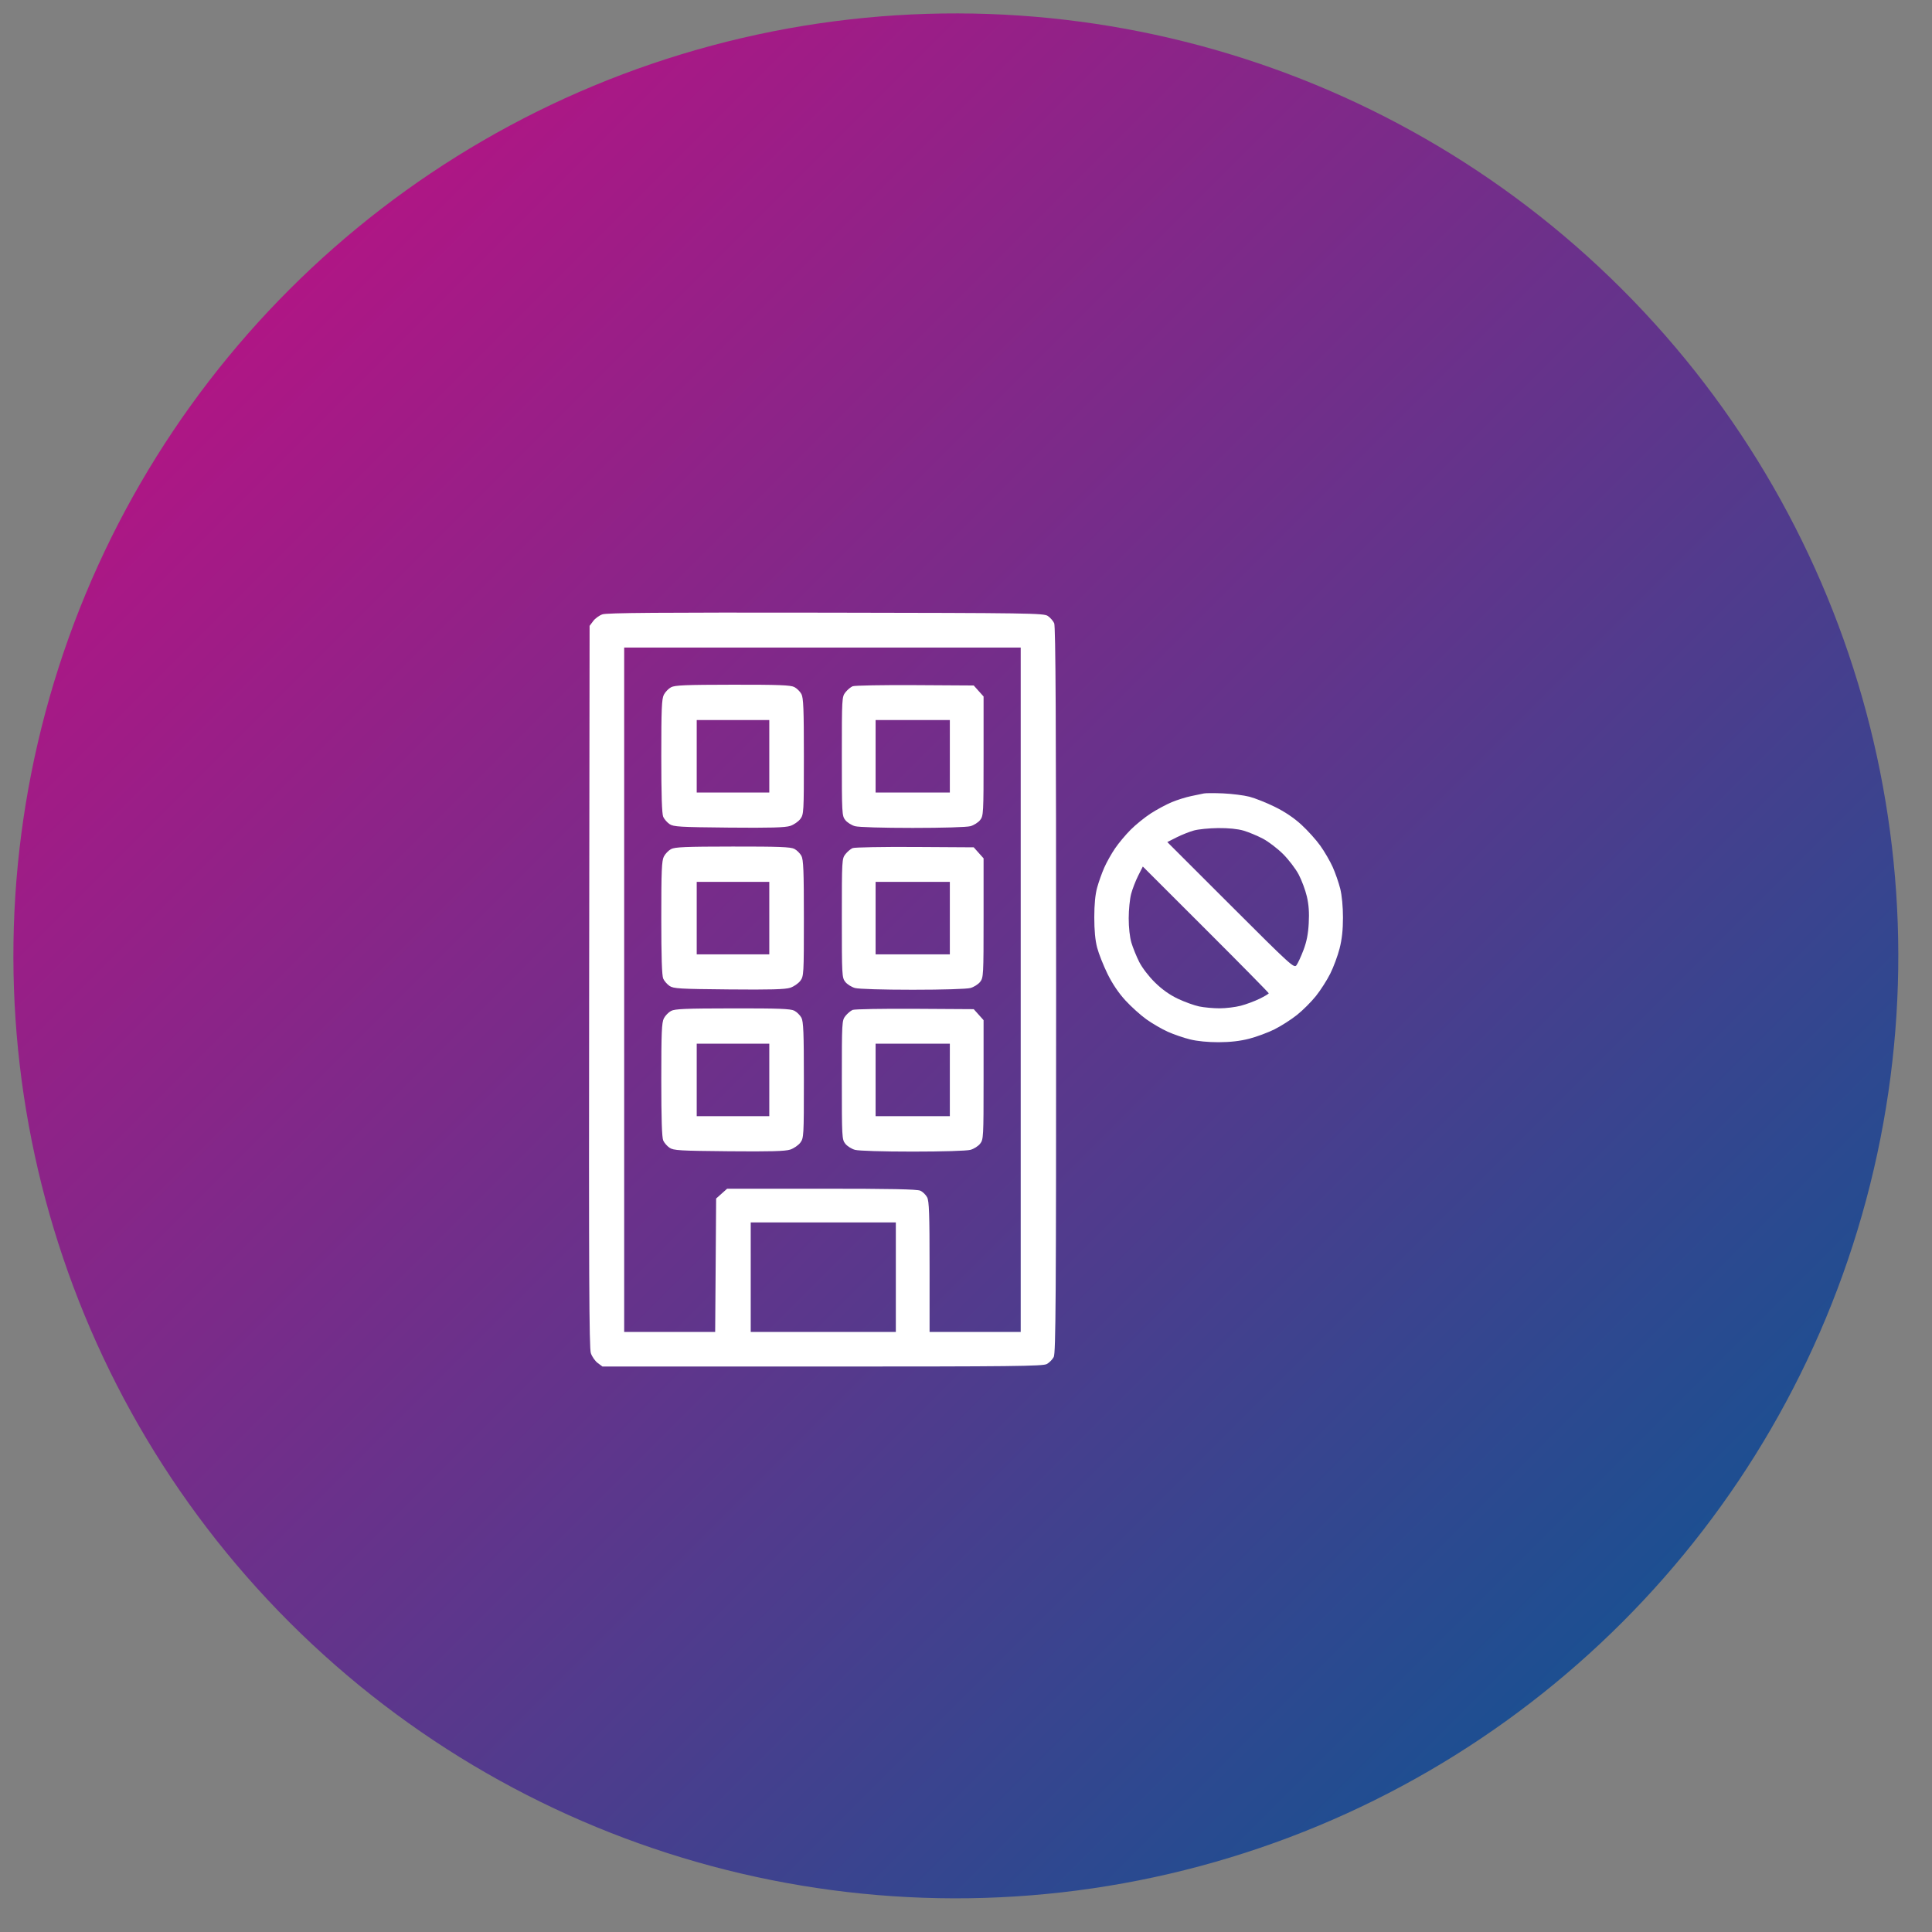 <svg width="82" height="82" viewBox="0 0 82 82" fill="none" xmlns="http://www.w3.org/2000/svg">
<rect x="0" y="0" width="82" height="82" fill="#808080" stroke="none"/>
<mask id="mask0_1447_2020" style="mask-type:alpha" maskUnits="userSpaceOnUse" x="0" y="0" width="82" height="82">
<rect width="82" height="82" fill="#D9D9D9"/>
</mask>
<g mask="url(#mask0_1447_2020)">
<circle cx="40.569" cy="40.57" r="40" transform="rotate(-45 40.569 40.57)" fill="url(#paint0_linear_1447_2020)"/>
<path fill-rule="evenodd" clip-rule="evenodd" d="M25.568 26.075C25.433 26.122 25.256 26.251 25.174 26.363L25.024 26.564L25.005 41.863C24.99 54.011 25.005 57.217 25.077 57.431C25.126 57.579 25.258 57.768 25.369 57.85L25.571 58H34.901C42.957 58 44.258 57.986 44.427 57.895C44.535 57.838 44.668 57.702 44.724 57.595C44.81 57.428 44.825 55.138 44.825 42.016C44.825 30.543 44.804 26.586 44.743 26.451C44.697 26.352 44.576 26.213 44.474 26.144C44.299 26.025 43.745 26.017 35.05 26.003C28.011 25.992 25.753 26.009 25.568 26.075ZM43.322 42.009V56.533H41.388H39.454V53.775C39.454 51.528 39.435 50.98 39.352 50.82C39.296 50.711 39.166 50.584 39.062 50.537C38.924 50.474 37.822 50.452 34.869 50.452H30.863L30.629 50.66L30.395 50.869L30.375 53.701L30.354 56.533H28.423H26.492V42.009V27.484H34.907H43.322V42.009ZM28.48 29.17C28.372 29.229 28.235 29.371 28.176 29.486C28.085 29.66 28.067 30.093 28.067 32.092C28.067 33.751 28.093 34.545 28.15 34.671C28.195 34.77 28.316 34.909 28.419 34.978C28.585 35.091 28.848 35.106 30.933 35.126C32.701 35.142 33.329 35.125 33.541 35.054C33.694 35.003 33.886 34.87 33.969 34.759C34.114 34.563 34.119 34.483 34.119 32.105C34.119 30.088 34.1 29.618 34.014 29.457C33.956 29.349 33.821 29.215 33.713 29.16C33.555 29.078 33.048 29.059 31.097 29.061C29.095 29.064 28.642 29.082 28.48 29.17ZM36.188 29.127C36.105 29.161 35.968 29.277 35.883 29.384C35.733 29.574 35.73 29.633 35.73 32.099C35.73 34.53 35.735 34.627 35.877 34.806C35.957 34.908 36.143 35.025 36.288 35.066C36.444 35.109 37.461 35.139 38.738 35.139C40.016 35.139 41.032 35.109 41.188 35.066C41.334 35.025 41.519 34.908 41.599 34.806C41.741 34.626 41.746 34.53 41.746 32.091V29.561L41.537 29.328L41.328 29.094L38.834 29.079C37.462 29.071 36.271 29.093 36.188 29.127ZM32.651 32.099V33.638H31.111H29.571V32.099V30.561H31.111H32.651V32.099ZM40.314 32.099V33.638H38.738H37.163V32.099V30.561H38.738H40.314V32.099ZM51.092 33.677C51.013 33.696 50.771 33.746 50.555 33.789C50.338 33.833 49.967 33.949 49.731 34.047C49.495 34.146 49.092 34.363 48.836 34.529C48.58 34.696 48.197 35.006 47.986 35.219C47.774 35.431 47.477 35.787 47.326 36.009C47.174 36.231 46.968 36.598 46.868 36.825C46.768 37.051 46.632 37.433 46.566 37.673C46.486 37.962 46.445 38.386 46.445 38.932C46.444 39.48 46.484 39.91 46.566 40.22C46.633 40.476 46.831 40.976 47.005 41.332C47.213 41.755 47.476 42.145 47.766 42.461C48.01 42.727 48.411 43.088 48.659 43.265C48.906 43.441 49.313 43.678 49.563 43.79C49.813 43.902 50.238 44.049 50.508 44.115C50.812 44.191 51.274 44.236 51.725 44.235C52.219 44.233 52.635 44.185 53.021 44.086C53.334 44.005 53.817 43.826 54.095 43.687C54.373 43.548 54.802 43.274 55.047 43.078C55.293 42.883 55.654 42.522 55.851 42.276C56.047 42.031 56.321 41.603 56.46 41.325C56.599 41.047 56.777 40.567 56.856 40.258C56.956 39.87 57 39.463 57 38.943C57 38.488 56.954 38.004 56.884 37.72C56.819 37.462 56.675 37.046 56.563 36.797C56.45 36.547 56.214 36.14 56.037 35.893C55.861 35.646 55.499 35.245 55.233 35.001C54.916 34.711 54.527 34.45 54.102 34.242C53.746 34.067 53.262 33.875 53.025 33.814C52.789 33.754 52.289 33.691 51.915 33.674C51.541 33.658 51.17 33.659 51.092 33.677ZM52.78 35.254C52.993 35.317 53.362 35.47 53.598 35.594C53.835 35.718 54.221 36.013 54.458 36.249C54.694 36.485 54.992 36.875 55.119 37.115C55.246 37.355 55.402 37.774 55.466 38.045C55.548 38.391 55.572 38.731 55.547 39.182C55.523 39.641 55.458 39.971 55.322 40.327C55.217 40.603 55.084 40.892 55.025 40.969C54.925 41.104 54.784 40.975 52.232 38.425L49.544 35.74L49.937 35.541C50.154 35.432 50.486 35.3 50.675 35.248C50.865 35.195 51.328 35.15 51.705 35.146C52.14 35.142 52.533 35.182 52.78 35.254ZM28.48 36.039C28.372 36.097 28.235 36.239 28.176 36.355C28.085 36.529 28.067 36.961 28.067 38.961C28.067 40.62 28.093 41.414 28.15 41.539C28.195 41.639 28.316 41.777 28.419 41.847C28.585 41.96 28.848 41.975 30.933 41.994C32.701 42.011 33.329 41.993 33.541 41.923C33.694 41.872 33.886 41.739 33.969 41.628C34.114 41.432 34.119 41.351 34.119 38.974C34.119 36.957 34.1 36.486 34.014 36.325C33.956 36.218 33.821 36.084 33.713 36.028C33.555 35.947 33.048 35.928 31.097 35.93C29.095 35.932 28.642 35.951 28.48 36.039ZM36.188 35.996C36.105 36.03 35.968 36.146 35.883 36.253C35.733 36.443 35.73 36.501 35.73 38.968C35.73 41.399 35.735 41.495 35.877 41.675C35.957 41.777 36.143 41.894 36.288 41.934C36.444 41.977 37.461 42.008 38.738 42.008C40.016 42.008 41.032 41.977 41.188 41.934C41.334 41.894 41.519 41.777 41.599 41.675C41.741 41.495 41.746 41.399 41.746 38.959V36.43L41.537 36.197L41.328 35.963L38.834 35.948C37.462 35.94 36.271 35.962 36.188 35.996ZM53.849 42.158C53.849 42.181 53.674 42.286 53.461 42.39C53.247 42.495 52.886 42.629 52.658 42.688C52.43 42.747 52.026 42.796 51.761 42.796C51.495 42.796 51.107 42.76 50.898 42.717C50.69 42.674 50.283 42.527 49.995 42.391C49.645 42.225 49.322 41.996 49.021 41.7C48.758 41.442 48.479 41.078 48.352 40.828C48.233 40.592 48.084 40.224 48.02 40.01C47.951 39.776 47.905 39.364 47.906 38.973C47.906 38.616 47.953 38.151 48.009 37.94C48.065 37.729 48.2 37.381 48.308 37.167L48.505 36.778L51.177 39.447C52.647 40.914 53.849 42.135 53.849 42.158ZM32.651 38.968V40.506H31.111H29.571V38.968V37.43H31.111H32.651V38.968ZM40.314 38.968V40.506H38.738H37.163V38.968V37.43H38.738H40.314V38.968ZM28.48 42.908C28.372 42.966 28.235 43.108 28.176 43.223C28.085 43.398 28.067 43.83 28.067 45.83C28.067 47.489 28.093 48.283 28.15 48.408C28.195 48.508 28.316 48.646 28.419 48.715C28.585 48.828 28.848 48.844 30.933 48.863C32.701 48.879 33.329 48.862 33.541 48.792C33.694 48.74 33.886 48.608 33.969 48.497C34.114 48.301 34.119 48.22 34.119 45.842C34.119 43.826 34.1 43.355 34.014 43.194C33.956 43.086 33.821 42.953 33.713 42.897C33.555 42.815 33.048 42.796 31.097 42.799C29.095 42.801 28.642 42.82 28.48 42.908ZM36.188 42.864C36.105 42.899 35.968 43.014 35.883 43.121C35.733 43.312 35.73 43.37 35.73 45.837C35.73 48.268 35.735 48.364 35.877 48.543C35.957 48.646 36.143 48.763 36.288 48.803C36.444 48.846 37.461 48.877 38.738 48.877C40.016 48.877 41.032 48.846 41.188 48.803C41.334 48.763 41.519 48.646 41.599 48.543C41.741 48.364 41.746 48.268 41.746 45.828V43.299L41.537 43.065L41.328 42.832L38.834 42.817C37.462 42.809 36.271 42.83 36.188 42.864ZM32.651 45.837V47.375H31.111H29.571V45.837V44.298H31.111H32.651V45.837ZM40.314 45.837V47.375H38.738H37.163V45.837V44.298H38.738H40.314V45.837ZM38.022 54.208V56.533H34.943H31.863V54.208V51.883H34.943H38.022V54.208Z" fill="white"/>
</g>
<defs>
<linearGradient id="paint0_linear_1447_2020" x1="40.569" y1="0.57" x2="40.569" y2="80.57" gradientUnits="userSpaceOnUse">
<stop stop-color="#AF1685"/>
<stop offset="1" stop-color="#1D4F91"/>
</linearGradient>
</defs>
</svg>
